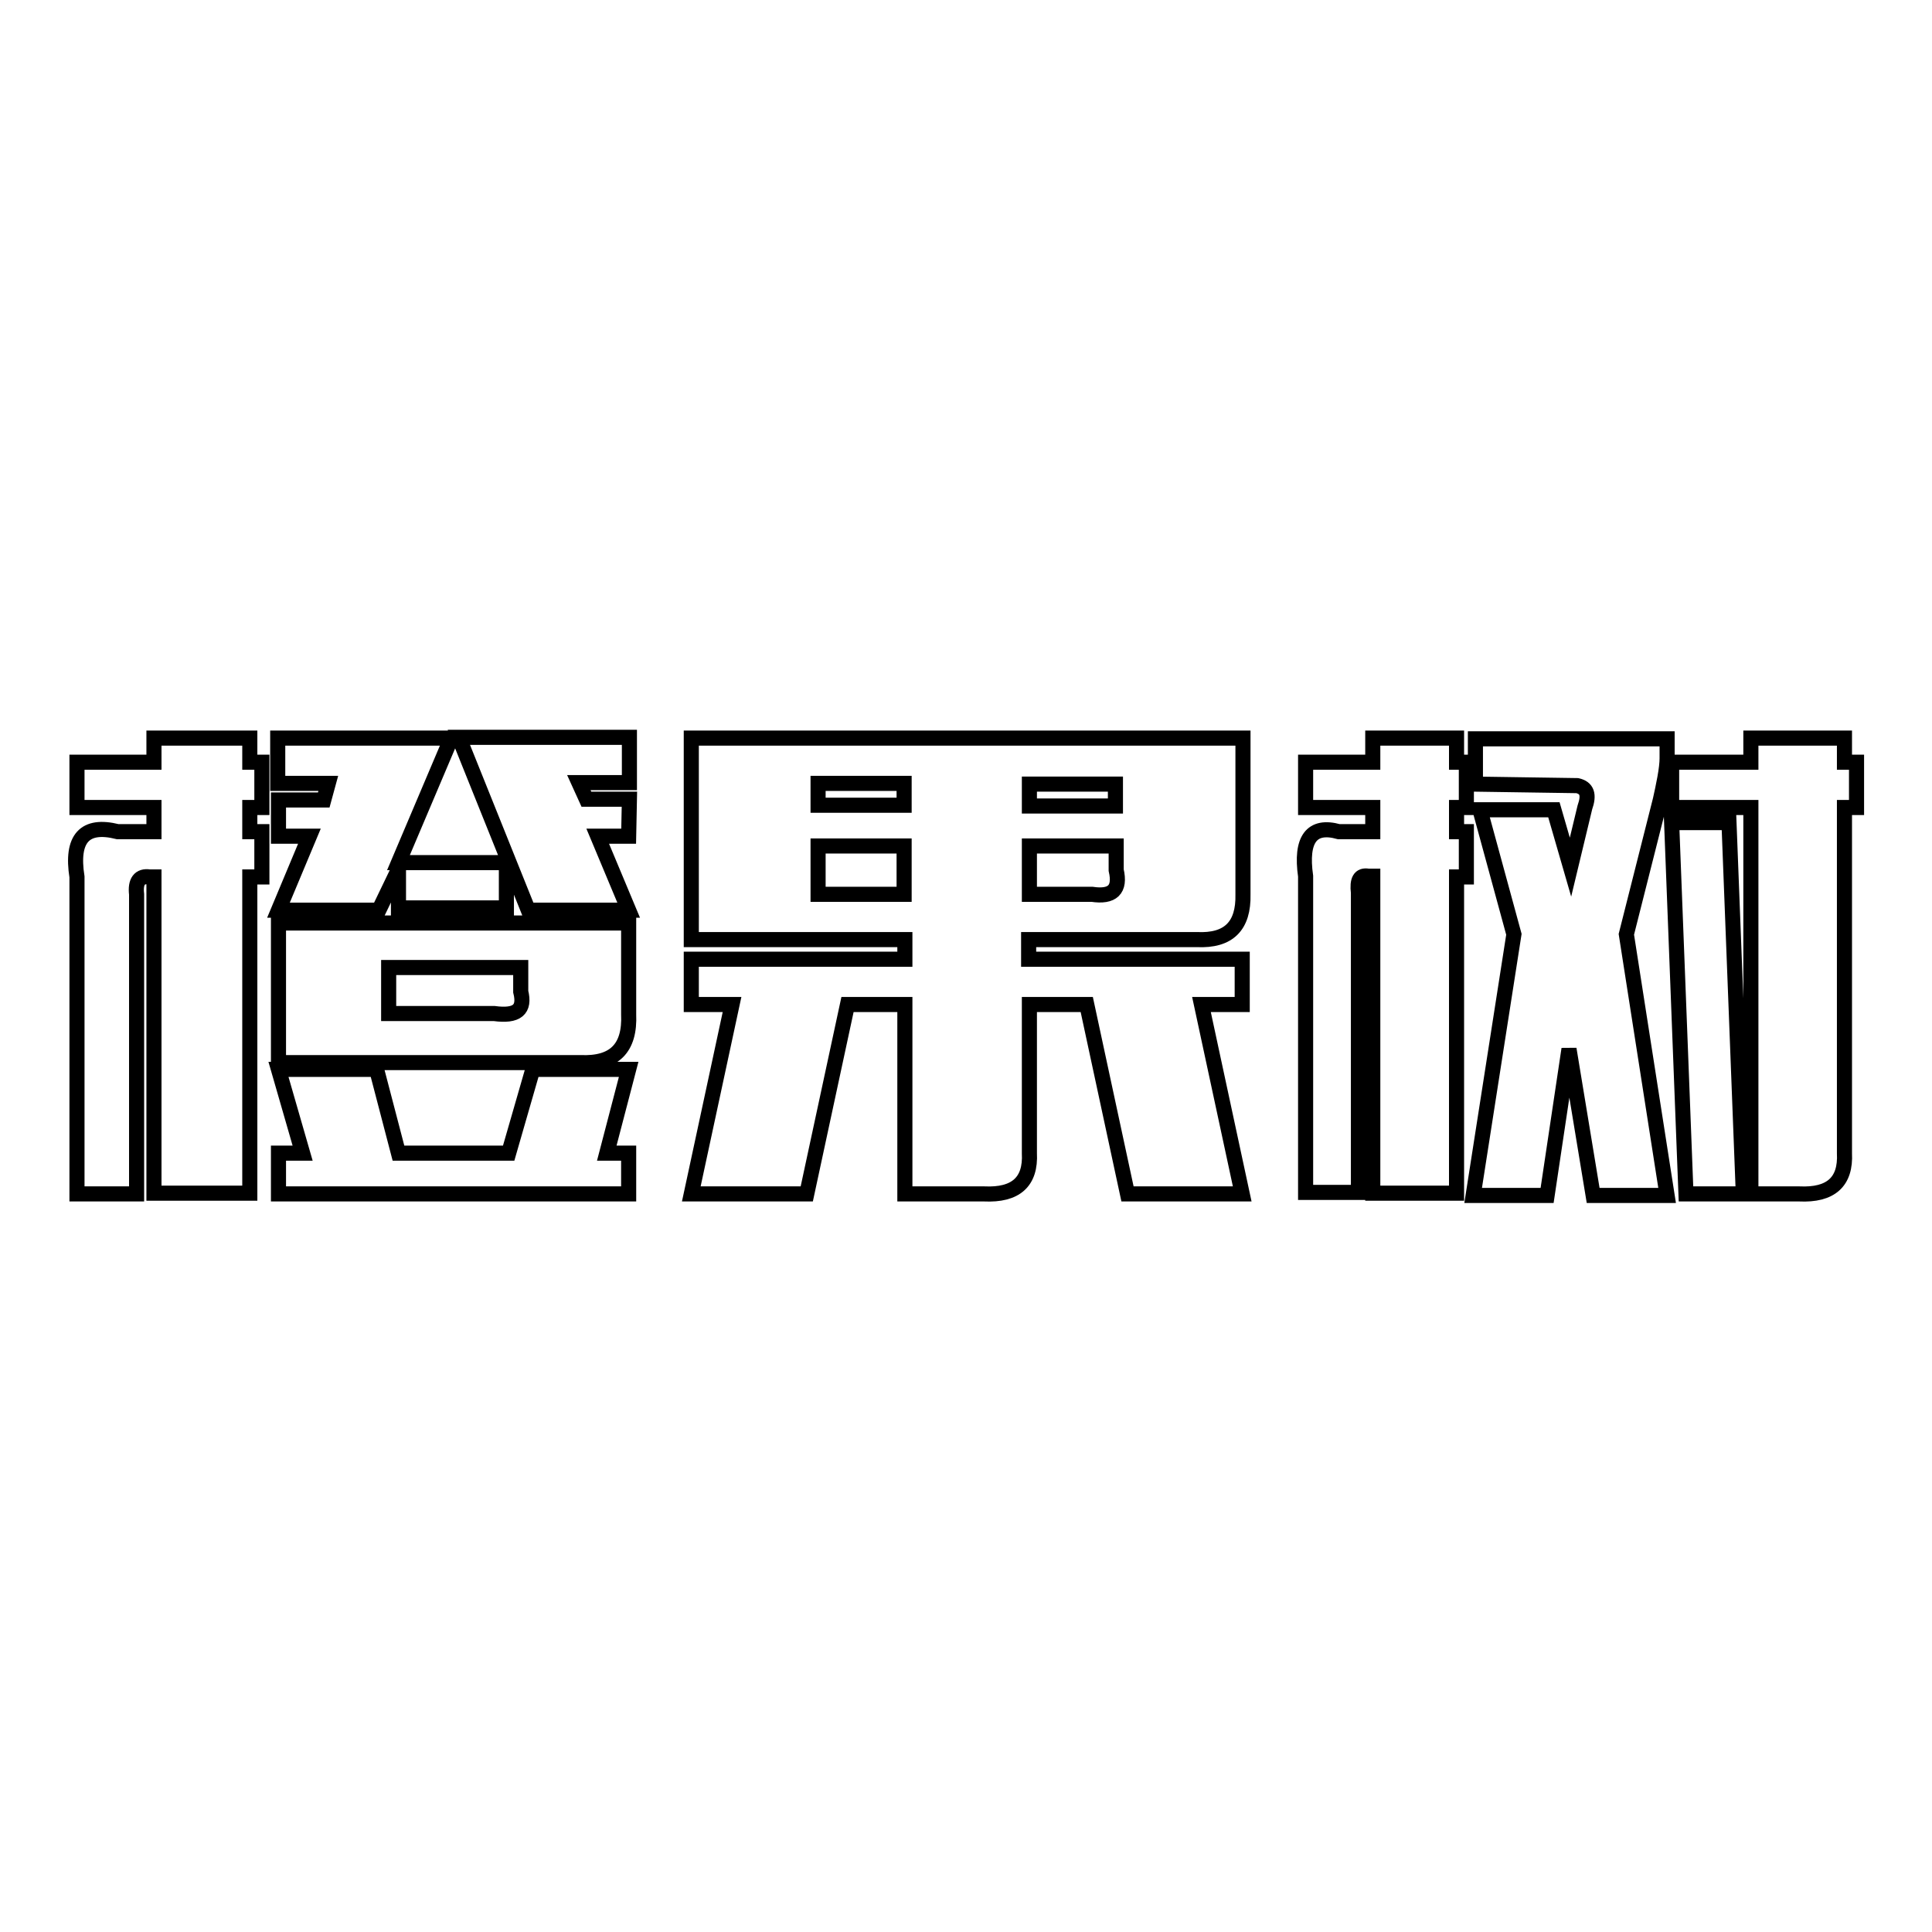 <?xml version="1.0" encoding="utf-8"?>
<!-- Svg Vector Icons : http://www.onlinewebfonts.com/icon -->
<!DOCTYPE svg PUBLIC "-//W3C//DTD SVG 1.1//EN" "http://www.w3.org/Graphics/SVG/1.1/DTD/svg11.dtd">
<svg version="1.1" xmlns="http://www.w3.org/2000/svg" xmlns:xlink="http://www.w3.org/1999/xlink" x="0px" y="0px" viewBox="0 0 256 256" enable-background="new 0 0 256 256" xml:space="preserve">
<g><g><path stroke-width="2" fill-opacity="0" stroke="#000000"  d="M18.1,118.5v39.7h-7.9v-42c-0.8-5.1,1-7.1,5.4-6h4.8V107H10.2v-6h10.2v-3.2h12.7v3.2h1.6v6h-1.6v3.2h1.6v6h-1.6v41.9H20.4v-41.9h-0.6C18.5,116,17.9,116.8,18.1,118.5L18.1,118.5z M36.9,97.8h22.9l-7,16.5h14.3v6H52.8v-5.1l-2.6,5.4H36.9l4.1-9.8h-4.1v-4.8h6l0.6-2.2h-6.7V97.8L36.9,97.8z M36.9,140.7v-18.4h46.4v12.1c0.2,4.5-1.9,6.6-6.4,6.4H36.9L36.9,140.7z M36.9,158.2v-5.4h3.2l-3.2-11.1h13l2.9,11.1h14.6l3.2-11.1h12.7l-2.9,11.1h2.9v5.4H36.9L36.9,158.2z M51.5,128.3v6h14c3,0.4,4.1-0.5,3.5-2.9v-3.2H51.5L51.5,128.3z M83.3,110.8h-4.1l4.1,9.8H70l-9.2-22.9h22.6v6h-6.7l1,2.2h5.7L83.3,110.8L83.3,110.8z"/><path stroke-width="2" fill-opacity="0" stroke="#000000"  d="M158.6,124.5h-22.3v2.6h28.3v6h-5.4l5.4,25.1h-15.2l-5.4-25.1h-7.6v19.7c0.2,3.8-1.8,5.6-6,5.4h-10.5v-25.1h-7.6l-5.4,25.1H91.6l5.4-25.1h-5.4v-6h28.3v-2.6H91.6V97.8h73.1v20.7C164.8,122.7,162.8,124.7,158.6,124.5L158.6,124.5z M119.8,106.7v-2.9h-11.4v2.9H119.8L119.8,106.7z M119.8,118.5v-6.4h-11.4v6.4H119.8L119.8,118.5z M136.4,103.9v2.9h11.4v-2.9H136.4z M136.4,112.1v6.4h8.3c2.7,0.4,3.8-0.6,3.2-3.2v-3.2H136.4L136.4,112.1z"/><path stroke-width="2" fill-opacity="0" stroke="#000000"  d="M177.4,110.2h4.5V107h-8.9v-6h8.9v-3.2H193v3.2h1.3v6H193v3.2h1.3v6H193v41.9h-11.1v-42h-0.6c-1.1-0.2-1.5,0.5-1.3,2.2v39.7h-7v-41.9C172.3,111.2,173.8,109.2,177.4,110.2L177.4,110.2z M195.5,103.9v-6h25.4v2.6c0,0.6-0.1,1.5-0.3,2.6c-0.2,1.1-0.4,2-0.6,2.9l-4.5,17.8l5.4,34.6h-9.8l-3.2-19.4l-2.9,19.4h-9.8l5.4-34.6l-4.5-16.5h9.8l2.2,7.6l1.9-7.9c0.6-1.7,0.3-2.6-1-2.9L195.5,103.9L195.5,103.9z M232,97.8h12.4v3.2h1.6v6h-1.6v45.8c0.2,3.8-1.8,5.6-6,5.4H232V107h-10.5v-6H232V97.8L232,97.8z M223.4,158.2l-1.9-49.2h7.6l1.9,49.2H223.4z"/></g></g>
</svg>
